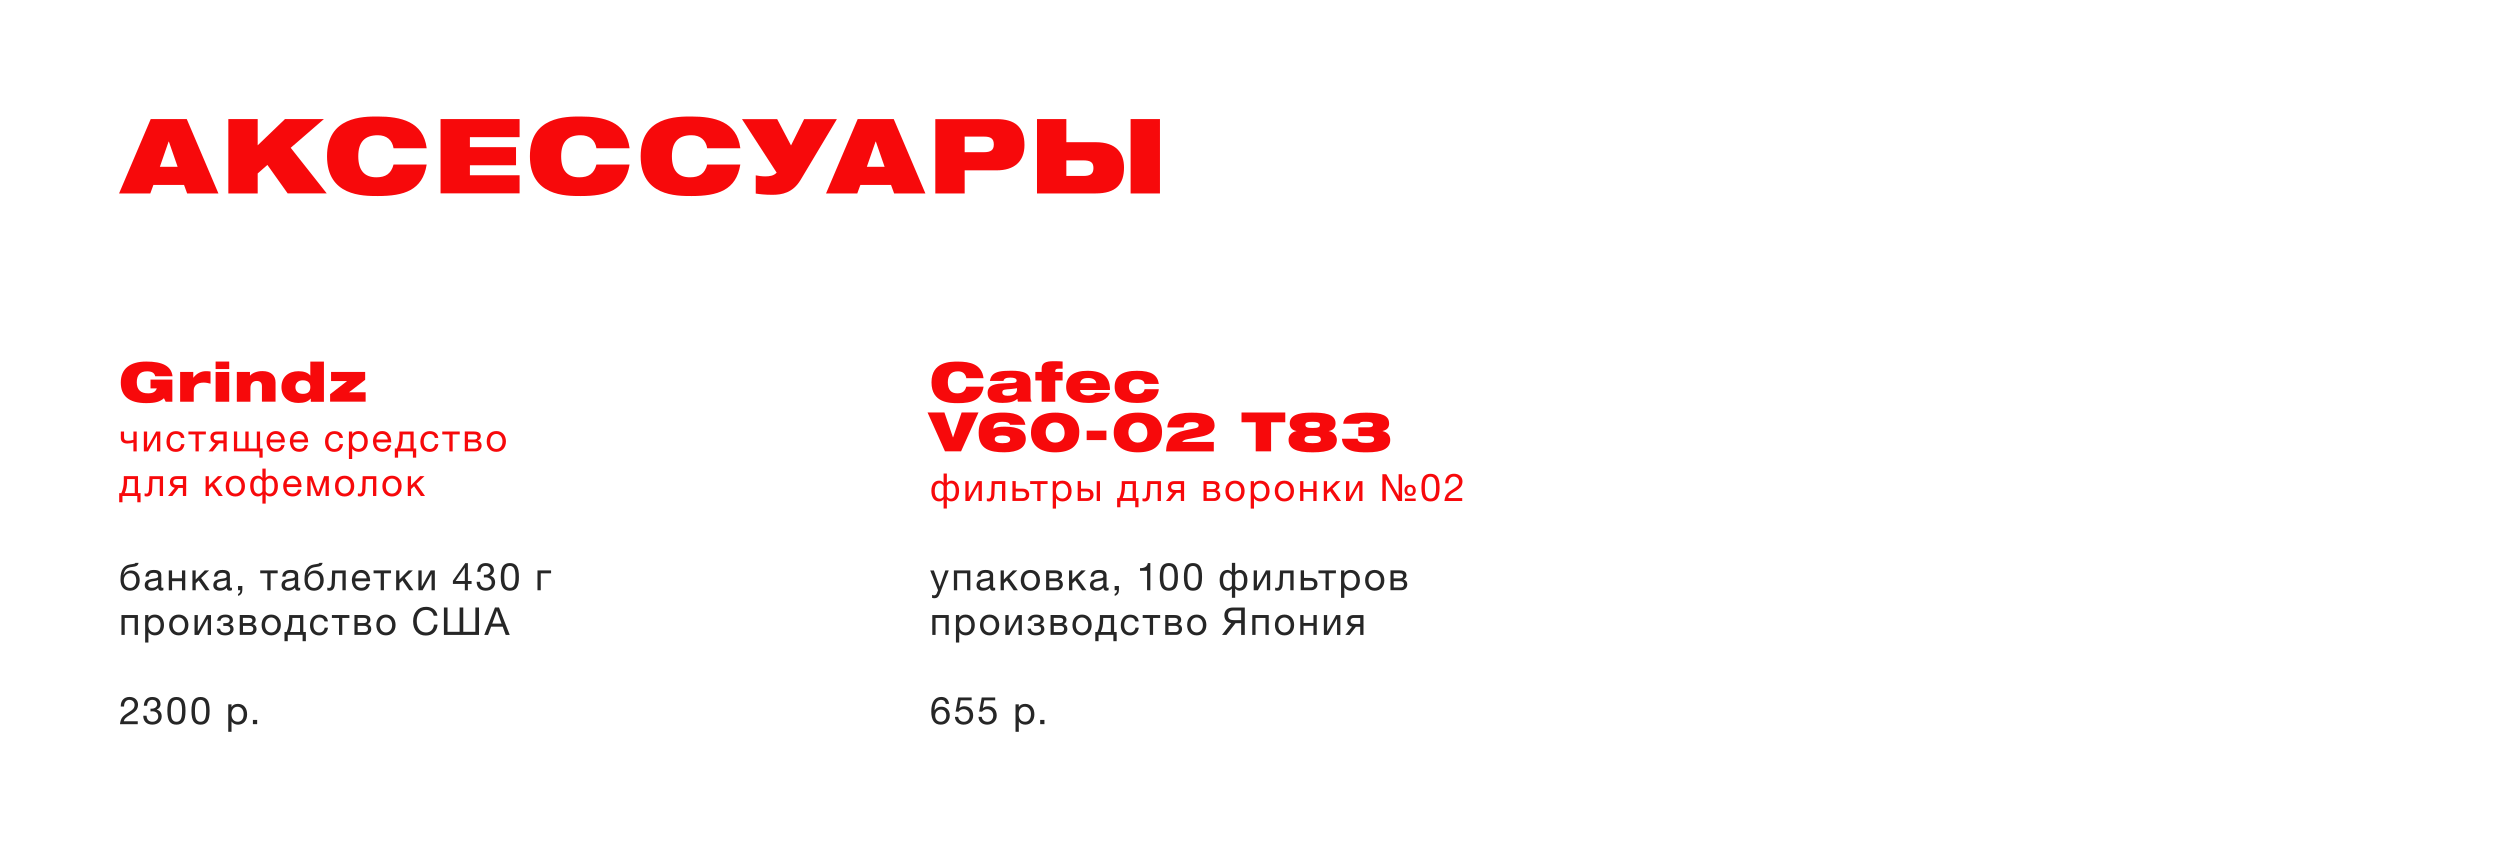 <?xml version="1.0" encoding="UTF-8"?> <svg xmlns="http://www.w3.org/2000/svg" id="_Слой_2" data-name="Слой 2" viewBox="0 0 595.28 200.79"><defs><style> .cls-1 { fill: none; } .cls-2 { fill: #f7090b; } .cls-3 { fill: #262626; } </style></defs><g id="_Слой_1-2" data-name="Слой 1"><g><g><path class="cls-2" d="M230.09,90.04c-.17-1.04-.87-1.62-1.96-1.62-1.62,0-2.44.84-2.44,2.62s.79,2.62,2.25,2.62c1.17,0,1.84-.45,2.14-1.59h4.12c-.51,3.22-2.84,3.93-6.08,3.93-1.89,0-6.32,0-6.32-4.95s4.48-4.95,6.28-4.95c2.88,0,5.7.61,6.11,3.95h-4.12Z"></path><path class="cls-2" d="M242.38,95.66c-.06-.21-.09-.4-.12-.7-.75.7-1.88.98-3.55.98-2.5,0-3.55-.79-3.55-2.4,0-1.37.93-2.11,3.43-2.23l2.6-.13c.62-.04.88-.15.88-.58,0-.47-.56-.69-1.5-.69-1.08,0-1.53.29-1.63.8h-3.24c.13-.66.36-1.17.71-1.49.7-.66,1.81-.95,4.35-.95,3.04,0,4.62.61,4.62,2.79v3.54c0,.39.08.67.3,1.05h-3.32ZM242.16,92.44l-.3.05c-.22.04-.58.09-1.13.14-1.44.13-2.07.05-2.07.8,0,.51.38.8,1.21.8,1.7,0,2.25-.58,2.29-1.46v-.34Z"></path><path class="cls-2" d="M248.03,95.66v-5.07h-1.5v-2.02h1.5v-.79c0-1.33.91-1.78,2.9-1.78.85,0,1.61.03,2.09.08v1.71h-.95c-.65,0-.8.17-.8.6v.18h1.75v2.02h-1.75v5.07h-3.24Z"></path><path class="cls-2" d="M257.17,92.88c.04.75.84,1.28,1.96,1.28.83,0,1.33-.17,1.68-.62h3.45c-.51,1.54-2.23,2.41-5.05,2.41-3.54,0-5.35-1.34-5.35-3.84s1.84-3.82,5.05-3.82c3.68,0,5.39,1.44,5.39,4.49v.09h-7.12ZM261.04,91.25c-.08-.78-.79-1.24-1.93-1.24s-1.75.31-1.93,1.24h3.86Z"></path><path class="cls-2" d="M272.54,91.43c-.05-.71-.66-1.12-1.77-1.12-1.27,0-1.96.65-1.96,1.75s.71,1.79,1.93,1.79c1.08,0,1.65-.4,1.8-1.18h3.39c-.32,2.68-2.54,3.28-5.21,3.28-3.54,0-5.31-1.27-5.31-3.85s1.79-3.81,5.31-3.81,4.9,1.04,5.21,3.13h-3.39Z"></path><path class="cls-2" d="M225.01,107.47l-4.15-9.25h4.02l2.03,5.93h.03l2.03-5.93h4.02l-4.15,9.25h-3.83Z"></path><path class="cls-2" d="M244.15,101.15h-3.65c-.12-.48-.65-.72-1.79-.72-1.41,0-2.11.49-2.18,1.68.56-.35,1.39-.52,2.68-.52,3.37,0,5.04,1,5.04,2.91,0,2.04-1.76,3.2-5.14,3.2s-6.08-.7-6.08-4.64c0-3.22,1.7-4.82,5.69-4.82,2.12,0,4.99.26,5.43,2.9ZM238.7,105.53c1.26,0,1.83-.25,1.83-.92,0-.57-.67-.92-1.87-.92-1.13,0-1.8.22-1.8.92,0,.56.67.92,1.84.92Z"></path><path class="cls-2" d="M256.99,102.89c0,3.34-2.14,4.82-5.76,4.82s-5.74-1.66-5.74-4.68,1.98-4.78,5.78-4.78,5.73,1.66,5.73,4.64ZM251.27,105.38c1.33,0,2.23-.88,2.23-2.25,0-1.61-.89-2.54-2.28-2.54s-2.23,1.01-2.23,2.4c0,1.19.75,2.4,2.28,2.4Z"></path><path class="cls-2" d="M263.45,102.54v2.25h-4.7v-2.25h4.7Z"></path><path class="cls-2" d="M276.69,102.89c0,3.34-2.14,4.82-5.76,4.82s-5.74-1.66-5.74-4.68,1.98-4.78,5.78-4.78,5.73,1.66,5.73,4.64ZM270.97,105.38c1.33,0,2.23-.88,2.23-2.25,0-1.61-.89-2.54-2.28-2.54s-2.23,1.01-2.23,2.4c0,1.19.75,2.4,2.28,2.4Z"></path><path class="cls-2" d="M289.22,101.27c0,1.35-1.05,2.29-3.32,2.71l-3.01.56c-.8.14-1.19.35-1.4.69h7.53v2.25h-11.37c.06-2.76,1.39-4.31,4.4-4.97l2.62-.56c.58-.13.74-.36.74-.71,0-.48-.54-.72-1.48-.72s-2,.08-2.09,1.26h-3.89c.18-2.23,1.79-3.51,5.54-3.51,3.98,0,5.71,1.01,5.71,3.02Z"></path><path class="cls-2" d="M299,107.47v-6.92h-3.38v-2.33h10.42v2.33h-3.38v6.92h-3.65Z"></path><path class="cls-2" d="M318.01,100.78c0,1.04-.61,1.68-1.61,1.85v.03c1.15.17,1.92,1.04,1.92,2.06,0,2.07-1.74,2.99-5.76,2.99s-5.74-.93-5.74-2.99c0-1.01.74-1.89,1.89-2.06v-.03c-1.01-.17-1.61-.82-1.61-1.85,0-2.5,3.67-2.53,5.48-2.53,2.5,0,5.43.22,5.43,2.53ZM312.57,105.53c1.32,0,1.94-.26,1.94-.84,0-.7-.49-.92-1.71-.92-1.15,0-2.18-.05-2.18.92,0,.58.62.84,1.94.84ZM312.56,101.9c1.32,0,1.72-.17,1.72-.75,0-.54-.4-.72-1.75-.72s-1.7.18-1.7.72c0,.6.43.75,1.72.75Z"></path><path class="cls-2" d="M330.77,100.81c0,1.11-.62,1.59-1.57,1.81v.03c1.14.26,1.83.96,1.83,2.1,0,2.02-1.81,2.96-5.48,2.96-2.34,0-5.8-.01-6.02-3.24h3.73c.09.75.69.99,2.06.99,1.22,0,1.87-.22,1.87-.88,0-.53-.4-.73-1.35-.73h-2.41v-2.1h2.56c.54,0,.93-.17.93-.61,0-.53-.53-.71-1.66-.71-.97,0-1.32,0-1.61.47h-3.81c.14-1.76,1.68-2.64,5.47-2.64s5.45.71,5.45,2.56Z"></path></g><g><path class="cls-3" d="M222.36,135.82l1.38,3.87h.02l1.33-3.87h.82l-2.01,5.23c-.41,1.1-.72,1.39-1.42,1.39-.19,0-.37-.02-.54-.08v-.71c.15.05.3.11.46.11.32,0,.54-.16.66-.47l.3-.76-1.87-4.7h.88Z"></path><path class="cls-3" d="M231.05,135.82v4.73h-.78v-4.04h-2.36v4.04h-.78v-4.73h3.91Z"></path><path class="cls-3" d="M236.47,136.98v2.72c0,.17.08.26.25.26.07,0,.16-.02.24-.04v.6c-.15.08-.34.13-.56.13-.42,0-.66-.24-.66-.73-.41.48-.97.73-1.66.73-.97,0-1.56-.47-1.56-1.33,0-.42.14-.76.41-1,.27-.26.9-.44,1.91-.57.69-.08.87-.25.87-.58,0-.52-.32-.78-1.05-.78-.77,0-1.14.28-1.18.9h-.78c.06-1.05.77-1.58,2.01-1.58,1.33,0,1.76.53,1.76,1.27ZM234.25,139.97c.91,0,1.44-.53,1.44-1.05v-.81c-.13.09-.34.17-.55.19l-.8.12c-.69.1-1.01.37-1.01.86,0,.44.34.69.91.69Z"></path><path class="cls-3" d="M239.03,135.82v2.18l2.16-2.18h1.04l-1.91,1.82,2.05,2.91h-.99l-1.62-2.34h0l-.72.68v1.66h-.78v-4.73h.78Z"></path><path class="cls-3" d="M247.63,138.19c0,1.46-.9,2.47-2.29,2.47s-2.29-.96-2.29-2.47.88-2.48,2.29-2.48,2.29,1.03,2.29,2.48ZM245.33,139.97c.85,0,1.47-.71,1.47-1.78s-.62-1.79-1.48-1.79-1.46.69-1.46,1.79.61,1.78,1.47,1.78Z"></path><path class="cls-3" d="M251.32,135.82c1,0,1.56.37,1.56,1.15,0,.5-.26.82-.69,1.02h0c.61.17.9.58.9,1.16,0,.85-.66,1.39-1.4,1.39h-2.6v-4.73h2.23ZM251.28,137.73c.53,0,.81-.2.81-.63s-.3-.61-.83-.61h-1.42v1.24h1.44ZM251.54,139.88c.45,0,.77-.28.77-.74,0-.48-.37-.75-.9-.75h-1.55v1.49h1.69Z"></path><path class="cls-3" d="M255.32,135.82v2.18l2.16-2.18h1.04l-1.91,1.82,2.05,2.91h-.99l-1.62-2.34h0l-.72.68v1.66h-.78v-4.73h.78Z"></path><path class="cls-3" d="M263.48,136.98v2.72c0,.17.08.26.25.26.07,0,.16-.02.24-.04v.6c-.15.08-.34.13-.56.13-.42,0-.66-.24-.66-.73-.41.48-.97.73-1.66.73-.97,0-1.56-.47-1.56-1.33,0-.42.14-.76.41-1,.27-.26.9-.44,1.91-.57.69-.08.87-.25.87-.58,0-.52-.32-.78-1.05-.78-.77,0-1.14.28-1.18.9h-.78c.06-1.05.77-1.58,2.01-1.58,1.33,0,1.76.53,1.76,1.27ZM261.26,139.97c.91,0,1.44-.53,1.44-1.05v-.81c-.13.09-.34.17-.55.19l-.8.12c-.69.1-1.01.37-1.01.86,0,.44.34.69.91.69Z"></path><path class="cls-3" d="M266.43,139.53v.98c0,.67-.33,1.18-1.01,1.38v-.46c.32-.11.53-.43.53-.84v-.05h-.54v-1.01h1.01Z"></path><path class="cls-3" d="M273.91,134.07v6.48h-.78v-4.64h-1.68v-.62h.03c1.09,0,1.68-.38,1.84-1.22h.59Z"></path><path class="cls-3" d="M279.94,134.78c.36.47.54,1.33.54,2.59s-.17,2.1-.54,2.58c-.36.47-.9.71-1.62.71s-1.26-.24-1.62-.72c-.36-.48-.54-1.33-.54-2.57s.18-2.1.54-2.58c.37-.48.9-.72,1.62-.72s1.25.24,1.62.71ZM277.33,139.43c.23.36.56.54,1,.54.48,0,.82-.2,1.03-.62.21-.42.3-1.07.3-1.96,0-.6,0-1.56-.38-2.14-.2-.29-.5-.49-.96-.49-.41,0-.74.17-.98.53-.23.35-.35,1.04-.35,2.08s.12,1.71.34,2.07Z"></path><path class="cls-3" d="M285.68,134.78c.36.47.54,1.33.54,2.59s-.17,2.1-.54,2.58c-.36.47-.9.71-1.62.71s-1.26-.24-1.62-.72c-.36-.48-.54-1.33-.54-2.57s.18-2.1.54-2.58c.37-.48.9-.72,1.62-.72s1.25.24,1.62.71ZM283.07,139.43c.23.36.56.54,1,.54.48,0,.82-.2,1.03-.62.21-.42.3-1.07.3-1.96,0-.6,0-1.56-.38-2.14-.2-.29-.5-.49-.96-.49-.41,0-.74.17-.98.53-.23.35-.35,1.04-.35,2.08s.12,1.71.34,2.07Z"></path><path class="cls-3" d="M294.11,134.02v2.2h.03c.3-.34.67-.51,1.1-.51,1.08,0,1.78.94,1.78,2.4,0,1.59-.69,2.54-1.89,2.54-.37,0-.74-.16-1-.47h-.02v2.17h-.78v-2.18h-.02c-.3.34-.67.48-1.08.48-1.15,0-1.81-1-1.81-2.54s.72-2.4,1.84-2.4c.46,0,.83.2,1.04.51h.03v-2.2h.78ZM292.42,140.01c.59,0,.91-.44.91-.61v-2.38c-.18-.43-.54-.66-.97-.66-.71,0-1.13.61-1.13,1.77s.41,1.87,1.19,1.87ZM294.11,139.4c.08.37.47.61.91.61.78,0,1.19-.72,1.19-1.87s-.4-1.77-1.15-1.77c-.43,0-.78.2-.95.65v2.39Z"></path><path class="cls-3" d="M299.3,135.82v3.84h.02l2.12-3.84h1v4.73h-.78v-3.84h-.02l-2.12,3.84h-1v-4.73h.78Z"></path><path class="cls-3" d="M308.02,135.82v4.73h-.78v-4.04h-1.71l-.1,2.5c-.04,1.1-.49,1.65-1.26,1.65-.2,0-.35-.03-.54-.1v-.64c.15.05.27.07.39.07.44,0,.62-.29.66-1.1l.1-3.06h3.24Z"></path><path class="cls-3" d="M310.5,135.82v1.8h1.67c.92,0,1.54.55,1.54,1.44s-.63,1.48-1.52,1.48h-2.48v-4.73h.78ZM311.99,139.88c.59,0,.92-.26.92-.8s-.37-.79-.91-.79h-1.5v1.59h1.49Z"></path><path class="cls-3" d="M318.1,135.82v.69h-1.69v4.04h-.78v-4.04h-1.69v-.69h4.16Z"></path><path class="cls-3" d="M323.81,138.2c0,1.44-.82,2.46-2.16,2.46-.58,0-1.2-.24-1.53-.74h-.02v2.44h-.78v-6.54h.78v.64h.02c.25-.48.79-.75,1.51-.75,1.37,0,2.18,1.03,2.18,2.49ZM321.57,139.97c.9,0,1.42-.68,1.42-1.83,0-1-.55-1.75-1.47-1.75s-1.44.75-1.44,1.78c0,1.09.55,1.79,1.49,1.79Z"></path><path class="cls-3" d="M329.63,138.19c0,1.46-.9,2.47-2.29,2.47s-2.29-.96-2.29-2.47.88-2.48,2.29-2.48,2.29,1.03,2.29,2.48ZM327.33,139.97c.85,0,1.47-.71,1.47-1.78s-.62-1.79-1.48-1.79-1.46.69-1.46,1.79.61,1.78,1.47,1.78Z"></path><path class="cls-3" d="M333.32,135.82c1,0,1.56.37,1.56,1.15,0,.5-.26.82-.69,1.02h0c.61.17.9.58.9,1.16,0,.85-.66,1.39-1.4,1.39h-2.6v-4.73h2.23ZM333.28,137.73c.53,0,.81-.2.81-.63s-.3-.61-.83-.61h-1.42v1.24h1.43ZM333.54,139.88c.45,0,.77-.28.77-.74,0-.48-.37-.75-.9-.75h-1.55v1.49h1.69Z"></path><path class="cls-3" d="M225.91,146.45v4.73h-.78v-4.04h-2.36v4.04h-.78v-4.73h3.91Z"></path><path class="cls-3" d="M232.11,148.83c0,1.44-.82,2.46-2.16,2.46-.58,0-1.2-.24-1.53-.74h-.02v2.44h-.78v-6.54h.78v.64h.02c.25-.48.79-.75,1.51-.75,1.37,0,2.18,1.03,2.18,2.49ZM229.87,150.6c.9,0,1.42-.68,1.42-1.83,0-1-.55-1.75-1.47-1.75s-1.44.75-1.44,1.78c0,1.09.55,1.79,1.49,1.79Z"></path><path class="cls-3" d="M237.93,148.82c0,1.46-.9,2.47-2.29,2.47s-2.29-.96-2.29-2.47.88-2.48,2.29-2.48,2.29,1.03,2.29,2.48ZM235.63,150.6c.85,0,1.47-.71,1.47-1.78s-.62-1.79-1.48-1.79-1.46.69-1.46,1.79.61,1.78,1.47,1.78Z"></path><path class="cls-3" d="M240.17,146.45v3.84h.02l2.12-3.84h1v4.73h-.78v-3.84h-.02l-2.12,3.84h-1v-4.73h.78Z"></path><path class="cls-3" d="M248.53,147.68c0,.46-.25.76-.78.95v.02c.6.17.93.56.93,1.14,0,.91-.83,1.5-2,1.5-1.27,0-1.95-.55-2-1.6h.79c.05.64.48.97,1.22.97s1.2-.34,1.2-.85-.36-.77-.97-.77h-.69v-.67h.57c.61,0,.95-.21.95-.66s-.36-.74-.99-.74c-.7,0-1.12.29-1.19.85h-.79c.08-.95.81-1.48,1.98-1.48,1.08,0,1.76.5,1.76,1.33Z"></path><path class="cls-3" d="M252.38,146.45c1,0,1.56.37,1.56,1.15,0,.5-.26.82-.69,1.02h0c.61.17.9.58.9,1.16,0,.85-.66,1.39-1.4,1.39h-2.6v-4.73h2.23ZM252.35,148.36c.53,0,.81-.2.81-.63s-.3-.61-.83-.61h-1.42v1.24h1.43ZM252.6,150.51c.45,0,.77-.28.77-.74,0-.48-.37-.75-.9-.75h-1.55v1.49h1.69Z"></path><path class="cls-3" d="M259.94,148.82c0,1.46-.9,2.47-2.29,2.47s-2.29-.96-2.29-2.47.88-2.48,2.29-2.48,2.29,1.03,2.29,2.48ZM257.64,150.6c.85,0,1.47-.71,1.47-1.78s-.62-1.79-1.48-1.79-1.46.69-1.46,1.79.61,1.78,1.47,1.78Z"></path><path class="cls-3" d="M265.28,146.45v4.04h.61v2.18h-.78v-1.5h-3.53v1.5h-.78v-2.18h.51c.41-.95.59-1.83.59-2.83v-1.21h3.36ZM264.5,150.49v-3.35h-1.82v.32c0,1.46-.2,2.21-.56,3.03h2.38Z"></path><path class="cls-3" d="M271.12,147.97h-.8c-.13-.61-.55-.94-1.17-.94-.96,0-1.47.68-1.47,1.85,0,1.03.52,1.73,1.38,1.73.75,0,1.2-.43,1.3-1.15h.8c-.17,1.18-.9,1.84-2.08,1.84-1.38,0-2.21-.93-2.21-2.41s.84-2.53,2.23-2.53c1.14,0,1.91.55,2.04,1.63Z"></path><path class="cls-3" d="M276.25,146.45v.69h-1.69v4.04h-.78v-4.04h-1.69v-.69h4.16Z"></path><path class="cls-3" d="M279.69,146.45c1,0,1.56.37,1.56,1.15,0,.5-.26.82-.69,1.02h0c.61.17.9.58.9,1.16,0,.85-.66,1.39-1.4,1.39h-2.6v-4.73h2.23ZM279.66,148.36c.53,0,.81-.2.81-.63s-.3-.61-.83-.61h-1.42v1.24h1.44ZM279.91,150.51c.45,0,.77-.28.77-.74,0-.48-.37-.75-.9-.75h-1.55v1.49h1.69Z"></path><path class="cls-3" d="M287.25,148.82c0,1.46-.9,2.47-2.29,2.47s-2.29-.96-2.29-2.47.88-2.48,2.29-2.48,2.29,1.03,2.29,2.48ZM284.96,150.6c.85,0,1.47-.71,1.47-1.78s-.62-1.79-1.48-1.79-1.46.69-1.46,1.79.61,1.78,1.47,1.78Z"></path><path class="cls-3" d="M296.4,144.65v6.53h-.87v-2.79h-1.34l-2.16,2.79h-1.05l2.18-2.82c-1.03-.14-1.62-.78-1.62-1.83,0-1.22.8-1.87,2.01-1.87h2.85ZM293.75,147.66h1.78v-2.28h-1.88c-.76,0-1.24.41-1.24,1.14,0,.79.48,1.13,1.34,1.13Z"></path><path class="cls-3" d="M302.1,146.45v4.73h-.78v-4.04h-2.36v4.04h-.78v-4.73h3.91Z"></path><path class="cls-3" d="M308.15,148.82c0,1.46-.9,2.47-2.29,2.47s-2.29-.96-2.29-2.47.88-2.48,2.29-2.48,2.29,1.03,2.29,2.48ZM305.85,150.6c.85,0,1.47-.71,1.47-1.78s-.62-1.79-1.48-1.79-1.46.69-1.46,1.79.61,1.78,1.47,1.78Z"></path><path class="cls-3" d="M310.39,146.45v1.88h2.36v-1.88h.78v4.73h-.78v-2.16h-2.36v2.16h-.78v-4.73h.78Z"></path><path class="cls-3" d="M316.01,146.45v3.84h.02l2.12-3.84h1v4.73h-.78v-3.84h-.02l-2.12,3.84h-1v-4.73h.78Z"></path><path class="cls-3" d="M324.66,146.45v4.73h-.78v-1.93h-1.03l-1.49,1.93h-1.03l1.62-1.96c-.71-.12-1.16-.64-1.16-1.37,0-.87.59-1.4,1.53-1.4h2.35ZM322.41,148.56h1.47v-1.43h-1.51c-.46,0-.8.23-.8.71s.3.71.83.71Z"></path><path class="cls-3" d="M225.97,167.61h-.78c-.08-.62-.49-.97-1.09-.97-1,0-1.54.84-1.57,2.46l.02.02c.36-.57.88-.85,1.62-.85,1.17,0,1.98.87,1.98,2.09,0,.62-.19,1.14-.57,1.56-.38.41-.91.62-1.6.62-1.46,0-2.23-1.02-2.23-3.13,0-2.23.82-3.46,2.39-3.46,1.07,0,1.73.6,1.83,1.65ZM224.02,171.86c.77,0,1.31-.61,1.31-1.43,0-.9-.5-1.47-1.32-1.47s-1.33.6-1.33,1.46.53,1.44,1.34,1.44Z"></path><path class="cls-3" d="M231.36,166.07v.68h-2.61l-.35,1.87.02.02c.27-.3.69-.47,1.21-.47,1.25,0,2.09.84,2.09,2.21,0,1.24-.91,2.17-2.27,2.17-1.13,0-2.03-.7-2.07-1.85h0s.78,0,.78,0c.05.69.61,1.17,1.36,1.17.8,0,1.37-.58,1.37-1.54,0-.88-.65-1.47-1.46-1.47-.47,0-.86.2-1.21.61l-.67-.04.6-3.36h3.2Z"></path><path class="cls-3" d="M236.97,166.07v.68h-2.61l-.35,1.87.02.02c.27-.3.69-.47,1.21-.47,1.25,0,2.09.84,2.09,2.21,0,1.24-.91,2.17-2.27,2.17-1.13,0-2.03-.7-2.07-1.85h0s.78,0,.78,0c.05.69.61,1.17,1.36,1.17.8,0,1.37-.58,1.37-1.54,0-.88-.65-1.47-1.46-1.47-.47,0-.86.2-1.21.61l-.67-.04.6-3.36h3.2Z"></path><path class="cls-3" d="M246.3,170.09c0,1.44-.82,2.46-2.16,2.46-.58,0-1.2-.24-1.53-.74h-.02v2.44h-.78v-6.54h.78v.64h.02c.25-.48.79-.75,1.51-.75,1.37,0,2.18,1.03,2.18,2.49ZM244.06,171.86c.9,0,1.42-.68,1.42-1.83,0-1-.55-1.75-1.47-1.75s-1.44.75-1.44,1.78c0,1.09.55,1.79,1.49,1.79Z"></path><path class="cls-3" d="M248.69,171.42v1.01h-1.01v-1.01h1.01Z"></path></g><g><path class="cls-2" d="M225.46,112.76v2.2h.03c.3-.34.67-.51,1.1-.51,1.08,0,1.78.94,1.78,2.4,0,1.59-.69,2.54-1.89,2.54-.37,0-.74-.16-1-.47h-.02v2.17h-.78v-2.18h-.02c-.3.34-.67.48-1.08.48-1.15,0-1.81-1-1.81-2.54s.72-2.4,1.84-2.4c.46,0,.83.2,1.04.51h.03v-2.2h.78ZM223.77,118.75c.59,0,.91-.44.91-.61v-2.38c-.18-.43-.54-.66-.97-.66-.71,0-1.13.61-1.13,1.77s.41,1.87,1.19,1.87ZM225.46,118.14c.08.37.47.61.91.61.78,0,1.19-.72,1.19-1.87s-.4-1.77-1.15-1.77c-.43,0-.78.2-.95.65v2.39Z"></path><path class="cls-2" d="M230.65,114.56v3.84h.02l2.12-3.84h1v4.73h-.78v-3.84h-.02l-2.12,3.84h-1v-4.73h.78Z"></path><path class="cls-2" d="M239.37,114.56v4.73h-.78v-4.04h-1.71l-.1,2.5c-.04,1.1-.49,1.65-1.26,1.65-.2,0-.35-.03-.54-.1v-.64c.15.05.27.07.39.07.44,0,.62-.29.66-1.1l.1-3.06h3.24Z"></path><path class="cls-2" d="M241.86,114.56v1.8h1.67c.92,0,1.54.55,1.54,1.44s-.63,1.48-1.52,1.48h-2.48v-4.73h.78ZM243.35,118.62c.59,0,.92-.26.92-.79s-.37-.8-.91-.8h-1.5v1.59h1.49Z"></path><path class="cls-2" d="M249.45,114.56v.69h-1.69v4.04h-.78v-4.04h-1.69v-.69h4.16Z"></path><path class="cls-2" d="M255.16,116.94c0,1.44-.82,2.46-2.16,2.46-.58,0-1.2-.24-1.53-.74h-.02v2.44h-.78v-6.54h.78v.64h.02c.25-.48.79-.75,1.51-.75,1.37,0,2.18,1.03,2.18,2.49ZM252.92,118.71c.9,0,1.42-.68,1.42-1.83,0-1-.55-1.75-1.47-1.75s-1.44.75-1.44,1.78c0,1.09.55,1.79,1.49,1.79Z"></path><path class="cls-2" d="M257.4,114.56v1.8h1.45c.92,0,1.54.55,1.54,1.44s-.66,1.48-1.51,1.48h-2.27v-4.73h.78ZM258.68,118.62c.58,0,.91-.26.91-.79,0-.5-.35-.8-.91-.8h-1.29v1.59h1.28ZM261.92,114.56v4.73h-.78v-4.73h.78Z"></path><path class="cls-2" d="M270.48,114.56v4.04h.61v2.18h-.78v-1.5h-3.53v1.5h-.78v-2.18h.51c.41-.95.59-1.83.59-2.83v-1.21h3.36ZM269.7,118.6v-3.35h-1.82v.32c0,1.46-.2,2.21-.56,3.03h2.38Z"></path><path class="cls-2" d="M276.43,114.56v4.73h-.78v-4.04h-1.71l-.1,2.5c-.04,1.1-.49,1.65-1.26,1.65-.2,0-.35-.03-.54-.1v-.64c.15.05.27.07.39.07.44,0,.62-.29.66-1.1l.1-3.06h3.24Z"></path><path class="cls-2" d="M281.95,114.56v4.73h-.78v-1.93h-1.03l-1.49,1.93h-1.03l1.62-1.96c-.71-.12-1.16-.64-1.16-1.37,0-.87.59-1.4,1.53-1.4h2.35ZM279.7,116.67h1.47v-1.43h-1.51c-.46,0-.8.23-.8.71s.3.71.83.71Z"></path><path class="cls-2" d="M288.8,114.56c1,0,1.56.37,1.56,1.15,0,.5-.26.82-.69,1.02h0c.61.17.9.58.9,1.16,0,.85-.66,1.39-1.4,1.39h-2.6v-4.73h2.23ZM288.76,116.47c.53,0,.81-.2.81-.63s-.3-.61-.83-.61h-1.42v1.24h1.43ZM289.02,118.62c.45,0,.77-.28.77-.74,0-.48-.37-.75-.9-.75h-1.55v1.49h1.69Z"></path><path class="cls-2" d="M296.36,116.93c0,1.46-.9,2.47-2.29,2.47s-2.29-.96-2.29-2.47.88-2.48,2.29-2.48,2.29,1.03,2.29,2.48ZM294.07,118.71c.85,0,1.47-.71,1.47-1.78s-.62-1.79-1.48-1.79-1.46.69-1.46,1.79.61,1.78,1.47,1.78Z"></path><path class="cls-2" d="M302.3,116.94c0,1.44-.82,2.46-2.16,2.46-.58,0-1.2-.24-1.53-.74h-.02v2.44h-.78v-6.54h.78v.64h.02c.25-.48.79-.75,1.51-.75,1.37,0,2.18,1.03,2.18,2.49ZM300.06,118.71c.9,0,1.42-.68,1.42-1.83,0-1-.55-1.75-1.47-1.75s-1.44.75-1.44,1.78c0,1.09.55,1.79,1.49,1.79Z"></path><path class="cls-2" d="M308.12,116.93c0,1.46-.9,2.47-2.29,2.47s-2.29-.96-2.29-2.47.88-2.48,2.29-2.48,2.29,1.03,2.29,2.48ZM305.83,118.71c.85,0,1.47-.71,1.47-1.78s-.62-1.79-1.48-1.79-1.46.69-1.46,1.79.61,1.78,1.47,1.78Z"></path><path class="cls-2" d="M310.36,114.56v1.88h2.36v-1.88h.78v4.73h-.78v-2.16h-2.36v2.16h-.78v-4.73h.78Z"></path><path class="cls-2" d="M315.98,114.56v2.18l2.16-2.18h1.04l-1.91,1.82,2.05,2.91h-.99l-1.62-2.34h0l-.72.68v1.66h-.78v-4.73h.78Z"></path><path class="cls-2" d="M321.28,114.56v3.84h.02l2.12-3.84h1v4.73h-.78v-3.84h-.02l-2.12,3.84h-1v-4.73h.78Z"></path><path class="cls-2" d="M330.09,112.92l2.92,5.12h.02v-5.12h.82v6.37h-.95l-2.9-5.06h-.02v5.06h-.82v-6.37h.92ZM337.11,116.78c0,.77-.5,1.3-1.34,1.3s-1.34-.5-1.34-1.34c0-.77.51-1.3,1.34-1.3s1.34.5,1.34,1.34ZM337.09,118.71v.58h-2.56v-.58h2.56ZM335.76,117.58c.46,0,.68-.28.68-.82,0-.51-.24-.81-.69-.81-.41,0-.67.26-.67.82,0,.53.25.81.68.81Z"></path><path class="cls-2" d="M342.24,113.52c.36.47.54,1.33.54,2.59s-.17,2.1-.54,2.58c-.36.47-.9.71-1.62.71s-1.26-.24-1.62-.72c-.36-.48-.54-1.33-.54-2.57s.18-2.1.54-2.58c.37-.48.9-.72,1.62-.72s1.25.24,1.62.71ZM339.62,118.17c.23.36.56.54,1,.54.48,0,.82-.2,1.03-.62.21-.42.3-1.07.3-1.96,0-.6,0-1.56-.38-2.14-.2-.29-.5-.49-.96-.49-.41,0-.74.17-.98.53-.23.35-.35,1.04-.35,2.08s.12,1.71.34,2.07Z"></path><path class="cls-2" d="M348.23,114.67c0,.45-.13.85-.37,1.21-.25.37-.78.78-1.59,1.24-1,.58-1.33.98-1.43,1.48h3.33v.69h-4.23c.05-.54.18-1.01.41-1.42.24-.4.69-.79,1.32-1.18.75-.45,1.23-.82,1.44-1.08.21-.27.31-.58.31-.94,0-.69-.55-1.18-1.25-1.18-.8,0-1.26.66-1.26,1.54v.06h-.78v-.16c0-1.28.81-2.13,2.08-2.13,1.2,0,2.03.72,2.03,1.87Z"></path></g></g><g><path class="cls-2" d="M44.56,46.06l-.74-2.03h-7.29l-.74,2.03h-7.44l7.54-17.71h8.58l7.54,17.71h-7.44ZM40.2,33.71h-.05l-2.08,6h4.22l-2.08-6Z"></path><path class="cls-2" d="M68.5,46.06l-4.83-6.79-2.31,2.03v4.76h-6.99v-17.71h6.99v6.25l6.5-6.25h9.27l-7.91,6.84,8.58,10.86h-9.3Z"></path><path class="cls-2" d="M93.71,35.3c-.32-1.98-1.66-3.1-3.74-3.1-3.1,0-4.66,1.61-4.66,5.01s1.51,5.01,4.31,5.01c2.23,0,3.52-.87,4.09-3.05h7.89c-.97,6.18-5.43,7.51-11.63,7.51-3.62,0-12.1,0-12.1-9.47s8.58-9.47,12.03-9.47c5.5,0,10.91,1.17,11.7,7.56h-7.89Z"></path><path class="cls-2" d="M104.9,46.06v-17.71h18.82v4.31h-11.83v2.38h10.98v4.31h-10.98v2.38h11.83v4.31h-18.82Z"></path><path class="cls-2" d="M142.02,35.3c-.32-1.98-1.66-3.1-3.74-3.1-3.1,0-4.66,1.61-4.66,5.01s1.51,5.01,4.31,5.01c2.23,0,3.52-.87,4.09-3.05h7.89c-.97,6.18-5.43,7.51-11.63,7.51-3.62,0-12.1,0-12.1-9.47s8.58-9.47,12.03-9.47c5.5,0,10.91,1.17,11.7,7.56h-7.89Z"></path><path class="cls-2" d="M168.39,35.3c-.32-1.98-1.66-3.1-3.74-3.1-3.1,0-4.66,1.61-4.66,5.01s1.51,5.01,4.31,5.01c2.23,0,3.52-.87,4.09-3.05h7.89c-.97,6.18-5.43,7.51-11.63,7.51-3.62,0-12.1,0-12.1-9.47s8.58-9.47,12.03-9.47c5.5,0,10.91,1.17,11.7,7.56h-7.89Z"></path><path class="cls-2" d="M190.63,42.84c-1.86,3.1-4.46,3.55-6.74,3.55-1.66,0-3.02-.15-3.94-.3v-4.34c.55.12,1.46.25,2.23.25,1.04,0,2.03-.12,2.75-.89l-8.26-12.75h8.38l3.3,6.27,3.12-6.27h7.81l-8.65,14.48Z"></path><path class="cls-2" d="M212.9,46.06l-.74-2.03h-7.29l-.74,2.03h-7.44l7.54-17.71h8.58l7.54,17.71h-7.44ZM208.54,33.71h-.05l-2.08,6h4.22l-2.08-6Z"></path><path class="cls-2" d="M229.7,40.56v5.51h-6.99v-17.71h14.58c4.29,0,6.65,1.81,6.65,6.17,0,3.97-2.48,6.03-6.62,6.03h-7.61ZM229.7,32.52v3.72h4.61c1.61,0,2.33-.52,2.33-1.83,0-1.44-.77-1.88-2.33-1.88h-4.61Z"></path><path class="cls-2" d="M246.92,46.06v-17.71h6.99v5.51h6.99c4.96,0,6.74,2.63,6.74,6.03,0,3.94-1.83,6.17-6.79,6.17h-13.94ZM253.91,38.18v3.72h4.02c1.76,0,2.43-.54,2.43-1.88s-.67-1.83-2.43-1.83h-4.02ZM269.21,46.06v-17.71h6.99v17.71h-6.99Z"></path></g><g><g><path class="cls-2" d="M39.45,95.66l-.41-.84c-.93.84-2.06,1.17-4.22,1.17-4.09,0-6.06-1.67-6.06-4.91s2.15-4.99,6.06-4.99,5.99,1.1,6.26,3.5h-4.12c-.18-.79-.78-1.17-1.94-1.17-1.64,0-2.45.88-2.45,2.62s.89,2.62,2.72,2.62c1.09,0,1.75-.36,2.05-1.17h-1.5v-2.1h5.2v5.27h-1.57Z"></path><path class="cls-2" d="M42.89,95.66v-7.09h3.13v1.36h.03c.84-1.09,1.88-1.55,3.03-1.55.34,0,.7.03,1.05.08v2.9c-.57-.14-1.04-.26-1.62-.26-1.54,0-2.38.7-2.38,1.87v2.69h-3.24Z"></path><path class="cls-2" d="M51.34,87.88v-1.79h3.24v1.79h-3.24ZM51.34,95.66v-7.09h3.24v7.09h-3.24Z"></path><path class="cls-2" d="M62.37,95.66v-3.72c0-.8-.44-1.23-1.24-1.23-.96,0-1.5.65-1.5,1.64v3.3h-3.24v-7.09h3.13v.88h.03c.54-.65,1.68-1.08,2.93-1.08,2.02,0,3.13,1.04,3.13,2.72v4.56h-3.24Z"></path><path class="cls-2" d="M74,95.66v-.75h-.03c-.62.71-1.52,1.04-2.92,1.04-2.37,0-4.03-1.41-4.03-3.78s1.66-3.78,4.03-3.78c1.31,0,2.25.34,2.81,1h.03v-3.29h3.24v9.57h-3.13ZM72.09,90.56c-1.06,0-1.75.63-1.75,1.61s.61,1.61,1.78,1.61c1.24,0,1.77-.57,1.77-1.61s-.6-1.61-1.8-1.61Z"></path><path class="cls-2" d="M78.6,95.66v-1.79l4-3.1v-.03h-3.77v-2.18h8.12v1.87l-3.8,2.94v.03h3.91v2.25h-8.47Z"></path></g><g><path class="cls-3" d="M33.01,134.02c-.06.29-.18.51-.4.67s-.62.26-1.21.32-1.03.22-1.34.49c-.3.27-.52.73-.65,1.4h.03c.37-.68,1.01-1.06,1.78-1.06,1.23,0,2.05.9,2.05,2.34s-.93,2.48-2.29,2.48c-1.44,0-2.29-.93-2.29-2.65,0-1.18.19-2.05.58-2.6.38-.56.96-.9,1.72-1.01l.64-.1c.45-.06.53-.11.6-.27h.78ZM30.99,139.99c.85,0,1.45-.73,1.45-1.79s-.5-1.71-1.42-1.71-1.54.68-1.54,1.72.58,1.78,1.5,1.78Z"></path><path class="cls-3" d="M38.41,136.98v2.72c0,.17.08.26.25.26.07,0,.16-.02.24-.04v.6c-.15.08-.34.13-.56.13-.42,0-.66-.24-.66-.73-.41.48-.97.73-1.66.73-.97,0-1.56-.47-1.56-1.33,0-.42.14-.76.41-1,.27-.26.9-.44,1.91-.57.69-.08.87-.25.87-.58,0-.52-.32-.78-1.05-.78-.77,0-1.14.28-1.18.9h-.78c.06-1.05.77-1.58,2.01-1.58,1.33,0,1.76.53,1.76,1.27ZM36.19,139.97c.91,0,1.44-.53,1.44-1.05v-.81c-.13.09-.34.17-.55.19l-.8.12c-.69.1-1.01.37-1.01.86,0,.44.34.69.91.69Z"></path><path class="cls-3" d="M40.97,135.82v1.88h2.36v-1.88h.78v4.73h-.78v-2.16h-2.36v2.16h-.78v-4.73h.78Z"></path><path class="cls-3" d="M46.59,135.82v2.18l2.16-2.18h1.04l-1.91,1.82,2.05,2.91h-.99l-1.62-2.34h0l-.72.68v1.66h-.78v-4.73h.78Z"></path><path class="cls-3" d="M54.74,136.98v2.72c0,.17.08.26.25.26.07,0,.16-.02.24-.04v.6c-.15.08-.34.13-.56.13-.42,0-.66-.24-.66-.73-.41.48-.97.73-1.66.73-.97,0-1.56-.47-1.56-1.33,0-.42.14-.76.41-1,.27-.26.9-.44,1.91-.57.69-.08.87-.25.87-.58,0-.52-.32-.78-1.05-.78-.77,0-1.14.28-1.18.9h-.78c.06-1.05.77-1.58,2.01-1.58,1.33,0,1.76.53,1.76,1.27ZM52.52,139.97c.91,0,1.44-.53,1.44-1.05v-.81c-.13.09-.34.17-.55.19l-.8.12c-.69.1-1.01.37-1.01.86,0,.44.34.69.91.69Z"></path><path class="cls-3" d="M57.7,139.53v.98c0,.67-.33,1.18-1.01,1.38v-.46c.32-.11.53-.43.53-.84v-.05h-.54v-1.01h1.01Z"></path><path class="cls-3" d="M66.12,135.82v.69h-1.69v4.04h-.78v-4.04h-1.69v-.69h4.16Z"></path><path class="cls-3" d="M70.99,136.98v2.72c0,.17.08.26.25.26.07,0,.16-.02.24-.04v.6c-.15.08-.34.13-.56.13-.42,0-.66-.24-.66-.73-.41.48-.97.73-1.66.73-.97,0-1.56-.47-1.56-1.33,0-.42.14-.76.41-1,.27-.26.9-.44,1.91-.57.69-.08.87-.25.87-.58,0-.52-.32-.78-1.05-.78-.77,0-1.14.28-1.18.9h-.78c.06-1.05.77-1.58,2.01-1.58,1.33,0,1.76.53,1.76,1.27ZM68.77,139.97c.91,0,1.44-.53,1.44-1.05v-.81c-.13.09-.34.17-.55.19l-.8.12c-.69.1-1.01.37-1.01.86,0,.44.34.69.91.69Z"></path><path class="cls-3" d="M76.82,134.02c-.06.29-.18.51-.4.67s-.62.26-1.21.32-1.03.22-1.34.49c-.3.27-.52.73-.65,1.4h.03c.37-.68,1.01-1.06,1.78-1.06,1.23,0,2.05.9,2.05,2.34s-.93,2.48-2.29,2.48c-1.44,0-2.29-.93-2.29-2.65,0-1.18.19-2.05.58-2.6.38-.56.96-.9,1.72-1.01l.64-.1c.45-.06.53-.11.6-.27h.78ZM74.8,139.99c.85,0,1.45-.73,1.45-1.79s-.5-1.71-1.42-1.71-1.54.68-1.54,1.72.58,1.78,1.5,1.78Z"></path><path class="cls-3" d="M82.32,135.82v4.73h-.78v-4.04h-1.71l-.1,2.5c-.04,1.1-.49,1.65-1.26,1.65-.2,0-.35-.03-.54-.1v-.64c.15.05.27.07.39.07.44,0,.62-.29.66-1.1l.1-3.06h3.24Z"></path><path class="cls-3" d="M87.57,136.44c.37.48.56,1.11.56,1.88v.09h-3.54v.05c0,.91.56,1.5,1.47,1.5.69,0,1.1-.34,1.23-.92h.77c-.21,1.05-.95,1.61-2.02,1.61-.49,0-.91-.11-1.25-.33-.69-.46-1.01-1.35-1.01-2.17,0-.69.2-1.27.62-1.74.42-.47.96-.7,1.6-.7.68,0,1.21.25,1.58.73ZM87.31,137.73c-.05-.76-.6-1.33-1.37-1.33s-1.28.53-1.34,1.33h2.71Z"></path><path class="cls-3" d="M93.11,135.82v.69h-1.69v4.04h-.78v-4.04h-1.69v-.69h4.16Z"></path><path class="cls-3" d="M95.1,135.82v2.18l2.16-2.18h1.04l-1.91,1.82,2.05,2.91h-.99l-1.62-2.34h0l-.72.68v1.66h-.78v-4.73h.78Z"></path><path class="cls-3" d="M100.4,135.82v3.84h.02l2.12-3.84h1v4.73h-.78v-3.84h-.02l-2.12,3.84h-1v-4.73h.78Z"></path><path class="cls-3" d="M111.41,134.07v4.28h.88v.69h-.88v1.52h-.73v-1.52h-2.84v-.75l2.95-4.21h.62ZM110.66,135.17l-2.16,3.17h2.18v-3.17h-.02Z"></path><path class="cls-3" d="M117.62,135.79c0,.53-.31,1.01-.9,1.3v.02c.77.17,1.17.75,1.17,1.57,0,1.21-.92,1.97-2.22,1.97s-2.17-.74-2.17-2.08v-.03h.79c.04.92.56,1.43,1.38,1.43s1.4-.52,1.4-1.25c0-.77-.55-1.24-1.41-1.24-.13,0-.28,0-.44.03v-.66c.07,0,.16,0,.29,0,.77,0,1.29-.44,1.29-1.06s-.47-1.04-1.15-1.04c-.76,0-1.22.52-1.23,1.41h-.78c.06-1.34.79-2.09,2.01-2.09s1.96.66,1.96,1.73Z"></path><path class="cls-3" d="M123.02,134.78c.36.47.54,1.33.54,2.59s-.17,2.1-.54,2.58c-.36.47-.9.71-1.62.71s-1.26-.24-1.62-.72c-.36-.48-.54-1.33-.54-2.57s.18-2.1.54-2.58c.37-.48.9-.72,1.62-.72s1.25.24,1.62.71ZM120.41,139.43c.23.36.56.54,1,.54.48,0,.82-.2,1.03-.62s.3-1.07.3-1.96c0-.6,0-1.56-.38-2.14-.2-.29-.5-.49-.96-.49-.41,0-.74.17-.98.53-.23.35-.35,1.04-.35,2.08s.12,1.71.34,2.07Z"></path><path class="cls-3" d="M131.22,135.82v.69h-2.46v4.04h-.78v-4.73h3.24Z"></path><path class="cls-3" d="M32.84,146.45v4.73h-.78v-4.04h-2.36v4.04h-.78v-4.73h3.91Z"></path><path class="cls-3" d="M39.05,148.83c0,1.44-.82,2.46-2.16,2.46-.58,0-1.2-.24-1.53-.74h-.02v2.44h-.78v-6.54h.78v.64h.02c.25-.48.79-.75,1.51-.75,1.37,0,2.18,1.03,2.18,2.49ZM36.81,150.6c.9,0,1.42-.68,1.42-1.83,0-1-.55-1.75-1.47-1.75s-1.44.75-1.44,1.78c0,1.09.55,1.79,1.49,1.79Z"></path><path class="cls-3" d="M44.86,148.82c0,1.46-.9,2.47-2.29,2.47s-2.29-.96-2.29-2.47.88-2.48,2.29-2.48,2.29,1.03,2.29,2.48ZM42.57,150.6c.85,0,1.47-.71,1.47-1.78s-.62-1.79-1.48-1.79-1.46.69-1.46,1.79.61,1.78,1.47,1.78Z"></path><path class="cls-3" d="M47.1,146.45v3.84h.02l2.12-3.84h1v4.73h-.78v-3.84h-.02l-2.12,3.84h-1v-4.73h.78Z"></path><path class="cls-3" d="M55.47,147.68c0,.46-.25.76-.78.95v.02c.6.17.93.56.93,1.14,0,.91-.83,1.5-2,1.5-1.27,0-1.95-.55-2-1.6h.79c.05.64.48.97,1.22.97s1.2-.34,1.2-.85-.36-.77-.97-.77h-.69v-.67h.57c.61,0,.95-.21.95-.66s-.36-.74-.99-.74c-.7,0-1.12.29-1.19.85h-.79c.08-.95.81-1.48,1.98-1.48,1.08,0,1.76.5,1.76,1.33Z"></path><path class="cls-3" d="M59.32,146.45c1,0,1.56.37,1.56,1.15,0,.5-.26.82-.69,1.02h0c.61.17.9.58.9,1.16,0,.85-.66,1.39-1.4,1.39h-2.6v-4.73h2.23ZM59.28,148.36c.53,0,.81-.2.81-.63s-.3-.61-.83-.61h-1.42v1.24h1.43ZM59.54,150.51c.45,0,.77-.28.77-.74,0-.48-.37-.75-.9-.75h-1.55v1.49h1.69Z"></path><path class="cls-3" d="M66.87,148.82c0,1.46-.9,2.47-2.29,2.47s-2.29-.96-2.29-2.47.88-2.48,2.29-2.48,2.29,1.03,2.29,2.48ZM64.58,150.6c.85,0,1.47-.71,1.47-1.78s-.62-1.79-1.48-1.79-1.46.69-1.46,1.79.61,1.78,1.47,1.78Z"></path><path class="cls-3" d="M72.22,146.45v4.04h.61v2.18h-.78v-1.5h-3.53v1.5h-.78v-2.18h.51c.41-.95.59-1.83.59-2.83v-1.21h3.36ZM71.44,150.49v-3.35h-1.82v.32c0,1.46-.2,2.21-.56,3.03h2.38Z"></path><path class="cls-3" d="M78.06,147.97h-.8c-.13-.61-.55-.94-1.17-.94-.96,0-1.47.68-1.47,1.85,0,1.03.52,1.73,1.38,1.73.75,0,1.2-.43,1.3-1.15h.8c-.17,1.18-.9,1.84-2.08,1.84-1.38,0-2.21-.93-2.21-2.41s.84-2.53,2.23-2.53c1.14,0,1.91.55,2.04,1.63Z"></path><path class="cls-3" d="M83.19,146.45v.69h-1.69v4.04h-.78v-4.04h-1.69v-.69h4.16Z"></path><path class="cls-3" d="M86.63,146.45c1,0,1.56.37,1.56,1.15,0,.5-.26.82-.69,1.02h0c.61.17.9.58.9,1.16,0,.85-.66,1.39-1.4,1.39h-2.6v-4.73h2.23ZM86.6,148.36c.53,0,.81-.2.81-.63s-.3-.61-.83-.61h-1.42v1.24h1.44ZM86.85,150.51c.45,0,.77-.28.77-.74,0-.48-.37-.75-.9-.75h-1.55v1.49h1.69Z"></path><path class="cls-3" d="M94.19,148.82c0,1.46-.9,2.47-2.29,2.47s-2.29-.96-2.29-2.47.88-2.48,2.29-2.48,2.29,1.03,2.29,2.48ZM91.9,150.6c.85,0,1.47-.71,1.47-1.78s-.62-1.79-1.48-1.79-1.46.69-1.46,1.79.61,1.78,1.47,1.78Z"></path><path class="cls-3" d="M104.14,146.62h-.87c-.19-.9-.87-1.39-1.83-1.39-1.38,0-2.21,1.09-2.21,2.64,0,1.65.8,2.73,2.22,2.73,1.07,0,1.8-.74,1.88-1.88h.87c-.18,1.68-1.22,2.61-2.82,2.61-.93,0-1.67-.31-2.21-.92-.54-.62-.8-1.44-.8-2.48s.27-1.84.83-2.48,1.31-.96,2.26-.96c1.43,0,2.5.8,2.69,2.12Z"></path><path class="cls-3" d="M106.56,144.65v5.79h2.88v-5.79h.87v5.79h2.88v-5.79h.87v6.53h-8.36v-6.53h.87Z"></path><path class="cls-3" d="M118.82,144.65l2.55,6.53h-.96l-.71-1.96h-2.76l-.73,1.96h-.9l2.55-6.53h.96ZM118.32,145.44l-1.11,3.04h2.21l-1.09-3.04h-.02Z"></path><path class="cls-3" d="M32.86,167.82c0,.45-.13.85-.37,1.21-.25.37-.78.78-1.59,1.24-1,.58-1.33.98-1.43,1.48h3.33v.69h-4.23c.05-.54.18-1.01.41-1.42.24-.4.69-.79,1.32-1.18.75-.45,1.23-.82,1.44-1.08.21-.27.31-.58.31-.94,0-.69-.55-1.18-1.25-1.18-.8,0-1.26.66-1.26,1.54v.06h-.78v-.16c0-1.28.81-2.13,2.08-2.13,1.2,0,2.03.72,2.03,1.87Z"></path><path class="cls-3" d="M38.23,167.68c0,.53-.31,1.01-.9,1.3v.02c.77.17,1.17.75,1.17,1.57,0,1.21-.92,1.97-2.22,1.97s-2.17-.74-2.17-2.08v-.03h.79c.04.92.56,1.43,1.38,1.43s1.4-.52,1.4-1.25c0-.77-.55-1.24-1.41-1.24-.13,0-.28,0-.44.03v-.66c.07,0,.16,0,.29,0,.77,0,1.29-.44,1.29-1.06s-.47-1.04-1.15-1.04c-.76,0-1.22.52-1.23,1.41h-.78c.06-1.34.79-2.09,2.01-2.09s1.96.66,1.96,1.73Z"></path><path class="cls-3" d="M43.63,166.67c.36.47.54,1.33.54,2.59s-.17,2.1-.54,2.58c-.36.47-.9.71-1.62.71s-1.26-.24-1.62-.72c-.36-.48-.54-1.33-.54-2.57s.18-2.1.54-2.58c.37-.48.9-.72,1.62-.72s1.25.24,1.62.71ZM41.02,171.32c.23.36.56.54,1,.54.48,0,.82-.2,1.03-.62.21-.42.3-1.07.3-1.96,0-.6,0-1.56-.38-2.14-.2-.29-.5-.49-.96-.49-.41,0-.74.17-.98.53-.23.35-.35,1.04-.35,2.08s.12,1.71.34,2.07Z"></path><path class="cls-3" d="M49.37,166.67c.36.47.54,1.33.54,2.59s-.17,2.1-.54,2.58c-.36.47-.9.71-1.62.71s-1.26-.24-1.62-.72c-.36-.48-.54-1.33-.54-2.57s.18-2.1.54-2.58c.37-.48.9-.72,1.62-.72s1.25.24,1.62.71ZM46.76,171.32c.23.36.56.54,1,.54.48,0,.82-.2,1.03-.62s.3-1.07.3-1.96c0-.6,0-1.56-.38-2.14-.2-.29-.5-.49-.96-.49-.41,0-.74.17-.98.53-.23.35-.35,1.04-.35,2.08s.12,1.71.34,2.07Z"></path><path class="cls-3" d="M58.84,170.09c0,1.44-.82,2.46-2.16,2.46-.58,0-1.2-.24-1.53-.74h-.02v2.44h-.78v-6.54h.78v.64h.02c.25-.48.79-.75,1.51-.75,1.37,0,2.18,1.03,2.18,2.49ZM56.6,171.86c.9,0,1.42-.68,1.42-1.83,0-1-.55-1.75-1.47-1.75s-1.44.75-1.44,1.78c0,1.09.55,1.79,1.49,1.79Z"></path><path class="cls-3" d="M61.23,171.42v1.01h-1.01v-1.01h1.01Z"></path></g><g><path class="cls-2" d="M29.54,102.75v1.4c0,.51.27.79.91.79.38,0,.63-.03,1.32-.2v-1.99h.78v4.73h-.78v-2.09c-.5.15-1.03.22-1.46.22-1.02,0-1.54-.52-1.54-1.33v-1.52h.78Z"></path><path class="cls-2" d="M35.03,102.75v3.84h.02l2.12-3.84h1v4.73h-.78v-3.84h-.02l-2.12,3.84h-1v-4.73h.78Z"></path><path class="cls-2" d="M43.89,104.27h-.8c-.13-.61-.55-.94-1.17-.94-.96,0-1.47.68-1.47,1.85,0,1.03.52,1.73,1.38,1.73.75,0,1.2-.43,1.3-1.15h.8c-.17,1.18-.91,1.84-2.08,1.84-1.38,0-2.21-.93-2.21-2.41s.84-2.53,2.23-2.53c1.14,0,1.91.55,2.04,1.63Z"></path><path class="cls-2" d="M49.02,102.75v.69h-1.69v4.04h-.78v-4.04h-1.69v-.69h4.16Z"></path><path class="cls-2" d="M53.98,102.75v4.73h-.78v-1.93h-1.03l-1.49,1.93h-1.03l1.62-1.96c-.71-.12-1.16-.64-1.16-1.37,0-.87.59-1.4,1.53-1.4h2.35ZM51.73,104.86h1.47v-1.43h-1.51c-.46,0-.8.23-.8.71s.3.71.83.71Z"></path><path class="cls-2" d="M56.47,102.75v4.04h1.95v-4.04h.78v4.04h1.95v-4.04h.78v4.04h.61v2.18h-.78v-1.5h-6.06v-4.73h.78Z"></path><path class="cls-2" d="M67.27,103.37c.38.48.56,1.11.56,1.88v.09h-3.54v.05c0,.91.56,1.5,1.47,1.5.69,0,1.1-.34,1.22-.92h.77c-.21,1.05-.95,1.61-2.02,1.61-.49,0-.91-.11-1.25-.33-.7-.46-1.01-1.35-1.01-2.17,0-.69.2-1.27.62-1.74.42-.47.96-.7,1.6-.7.68,0,1.21.25,1.58.73ZM67.01,104.66c-.05-.76-.6-1.33-1.37-1.33s-1.28.53-1.34,1.33h2.71Z"></path><path class="cls-2" d="M72.81,103.37c.37.48.56,1.11.56,1.88v.09h-3.54v.05c0,.91.56,1.5,1.47,1.5.7,0,1.1-.34,1.23-.92h.77c-.21,1.05-.95,1.61-2.02,1.61-.49,0-.91-.11-1.25-.33-.69-.46-1.01-1.35-1.01-2.17,0-.69.2-1.27.62-1.74.42-.47.96-.7,1.6-.7.68,0,1.21.25,1.58.73ZM72.54,104.66c-.05-.76-.6-1.33-1.37-1.33s-1.28.53-1.34,1.33h2.71Z"></path><path class="cls-2" d="M81.64,104.27h-.8c-.13-.61-.55-.94-1.17-.94-.96,0-1.47.68-1.47,1.85,0,1.03.52,1.73,1.38,1.73.75,0,1.2-.43,1.3-1.15h.8c-.17,1.18-.91,1.84-2.08,1.84-1.38,0-2.21-.93-2.21-2.41s.84-2.53,2.23-2.53c1.14,0,1.91.55,2.04,1.63Z"></path><path class="cls-2" d="M87.57,105.13c0,1.44-.82,2.46-2.16,2.46-.58,0-1.2-.24-1.53-.74h-.02v2.44h-.78v-6.54h.78v.64h.02c.25-.48.79-.75,1.51-.75,1.37,0,2.18,1.03,2.18,2.49ZM85.33,106.9c.9,0,1.42-.68,1.42-1.83,0-1-.55-1.75-1.47-1.75s-1.44.75-1.44,1.78c0,1.09.55,1.79,1.49,1.79Z"></path><path class="cls-2" d="M92.6,103.37c.37.48.56,1.11.56,1.88v.09h-3.54v.05c0,.91.56,1.5,1.47,1.5.7,0,1.1-.34,1.23-.92h.77c-.21,1.05-.95,1.61-2.02,1.61-.49,0-.91-.11-1.25-.33-.69-.46-1.01-1.35-1.01-2.17,0-.69.2-1.27.62-1.74.42-.47.96-.7,1.6-.7.68,0,1.21.25,1.58.73ZM92.33,104.66c-.05-.76-.6-1.33-1.37-1.33s-1.28.53-1.34,1.33h2.71Z"></path><path class="cls-2" d="M98.49,102.75v4.04h.61v2.18h-.78v-1.5h-3.53v1.5h-.78v-2.18h.51c.41-.95.59-1.83.59-2.83v-1.21h3.36ZM97.72,106.79v-3.35h-1.82v.32c0,1.46-.2,2.21-.56,3.03h2.38Z"></path><path class="cls-2" d="M104.34,104.27h-.8c-.13-.61-.55-.94-1.17-.94-.96,0-1.47.68-1.47,1.85,0,1.03.52,1.73,1.38,1.73.75,0,1.2-.43,1.3-1.15h.8c-.17,1.18-.91,1.84-2.08,1.84-1.38,0-2.21-.93-2.21-2.41s.84-2.53,2.23-2.53c1.14,0,1.91.55,2.04,1.63Z"></path><path class="cls-2" d="M109.47,102.75v.69h-1.69v4.04h-.78v-4.04h-1.69v-.69h4.16Z"></path><path class="cls-2" d="M112.91,102.75c1,0,1.56.37,1.56,1.15,0,.5-.26.82-.69,1.02h0c.61.17.9.58.9,1.16,0,.85-.66,1.39-1.4,1.39h-2.61v-4.73h2.23ZM112.87,104.66c.53,0,.81-.2.81-.63s-.3-.61-.83-.61h-1.42v1.24h1.43ZM113.13,106.81c.45,0,.77-.28.77-.74,0-.48-.37-.75-.91-.75h-1.55v1.49h1.69Z"></path><path class="cls-2" d="M120.47,105.12c0,1.46-.91,2.47-2.29,2.47s-2.29-.96-2.29-2.47.88-2.48,2.29-2.48,2.29,1.03,2.29,2.48ZM118.18,106.9c.85,0,1.47-.71,1.47-1.78s-.62-1.79-1.48-1.79-1.46.69-1.46,1.79.61,1.78,1.47,1.78Z"></path><path class="cls-2" d="M32.86,113.38v4.04h.61v2.18h-.78v-1.5h-3.53v1.5h-.78v-2.18h.51c.41-.95.59-1.83.59-2.83v-1.21h3.36ZM32.09,117.42v-3.35h-1.82v.32c0,1.46-.2,2.21-.56,3.03h2.38Z"></path><path class="cls-2" d="M38.82,113.38v4.73h-.78v-4.04h-1.71l-.1,2.5c-.04,1.1-.49,1.65-1.26,1.65-.2,0-.35-.03-.54-.1v-.64c.15.05.27.07.39.07.44,0,.62-.29.66-1.1l.1-3.06h3.24Z"></path><path class="cls-2" d="M44.33,113.38v4.73h-.78v-1.93h-1.03l-1.49,1.93h-1.03l1.62-1.96c-.71-.12-1.16-.64-1.16-1.37,0-.87.59-1.4,1.53-1.4h2.35ZM42.08,115.49h1.47v-1.43h-1.51c-.46,0-.8.23-.8.71s.3.71.83.71Z"></path><path class="cls-2" d="M49.73,113.38v2.18l2.16-2.18h1.04l-1.91,1.82,2.05,2.91h-.99l-1.62-2.34h0l-.72.68v1.66h-.78v-4.73h.78Z"></path><path class="cls-2" d="M58.33,115.75c0,1.46-.9,2.47-2.29,2.47s-2.29-.96-2.29-2.47.88-2.48,2.29-2.48,2.29,1.03,2.29,2.48ZM56.04,117.53c.85,0,1.47-.71,1.47-1.78s-.62-1.79-1.48-1.79-1.46.69-1.46,1.79.61,1.78,1.47,1.78Z"></path><path class="cls-2" d="M63.26,111.58v2.2h.03c.3-.34.67-.51,1.1-.51,1.08,0,1.78.94,1.78,2.4,0,1.59-.7,2.54-1.89,2.54-.37,0-.74-.16-1-.47h-.02v2.17h-.78v-2.18h-.02c-.3.34-.67.48-1.08.48-1.15,0-1.81-1-1.81-2.54s.72-2.4,1.84-2.4c.46,0,.83.2,1.04.51h.03v-2.2h.78ZM61.57,117.57c.59,0,.91-.44.91-.61v-2.38c-.18-.43-.54-.66-.97-.66-.71,0-1.13.61-1.13,1.77s.41,1.87,1.19,1.87ZM63.26,116.95c.08.37.47.61.91.61.78,0,1.19-.72,1.19-1.87s-.4-1.77-1.15-1.77c-.43,0-.78.2-.95.65v2.39Z"></path><path class="cls-2" d="M71.23,114c.38.48.56,1.11.56,1.88v.09h-3.54v.05c0,.91.56,1.5,1.47,1.5.69,0,1.1-.34,1.22-.92h.77c-.21,1.05-.95,1.61-2.02,1.61-.49,0-.91-.11-1.25-.33-.7-.46-1.01-1.35-1.01-2.17,0-.69.2-1.27.62-1.74.42-.47.96-.7,1.6-.7.68,0,1.21.25,1.58.73ZM70.96,115.29c-.05-.76-.6-1.33-1.37-1.33s-1.28.53-1.34,1.33h2.71Z"></path><path class="cls-2" d="M74.3,113.38l1.44,3.86h.02l1.43-3.86h1.11v4.73h-.78v-3.75h-.03l-1.4,3.75h-.71l-1.4-3.75h-.03v3.75h-.78v-4.73h1.12Z"></path><path class="cls-2" d="M84.35,115.75c0,1.46-.9,2.47-2.29,2.47s-2.29-.96-2.29-2.47.88-2.48,2.29-2.48,2.29,1.03,2.29,2.48ZM82.06,117.53c.85,0,1.47-.71,1.47-1.78s-.62-1.79-1.48-1.79-1.46.69-1.46,1.79.61,1.78,1.47,1.78Z"></path><path class="cls-2" d="M89.6,113.38v4.73h-.78v-4.04h-1.71l-.1,2.5c-.04,1.1-.49,1.65-1.26,1.65-.2,0-.35-.03-.54-.1v-.64c.15.05.26.07.39.07.44,0,.62-.29.66-1.1l.1-3.06h3.24Z"></path><path class="cls-2" d="M95.63,115.75c0,1.46-.9,2.47-2.29,2.47s-2.29-.96-2.29-2.47.88-2.48,2.29-2.48,2.29,1.03,2.29,2.48ZM93.34,117.53c.85,0,1.47-.71,1.47-1.78s-.62-1.79-1.48-1.79-1.46.69-1.46,1.79.61,1.78,1.47,1.78Z"></path><path class="cls-2" d="M97.87,113.38v2.18l2.16-2.18h1.04l-1.91,1.82,2.05,2.91h-.99l-1.62-2.34h0l-.72.68v1.66h-.78v-4.73h.78Z"></path></g></g><rect class="cls-1" width="595.28" height="200.79"></rect></g></svg> 
